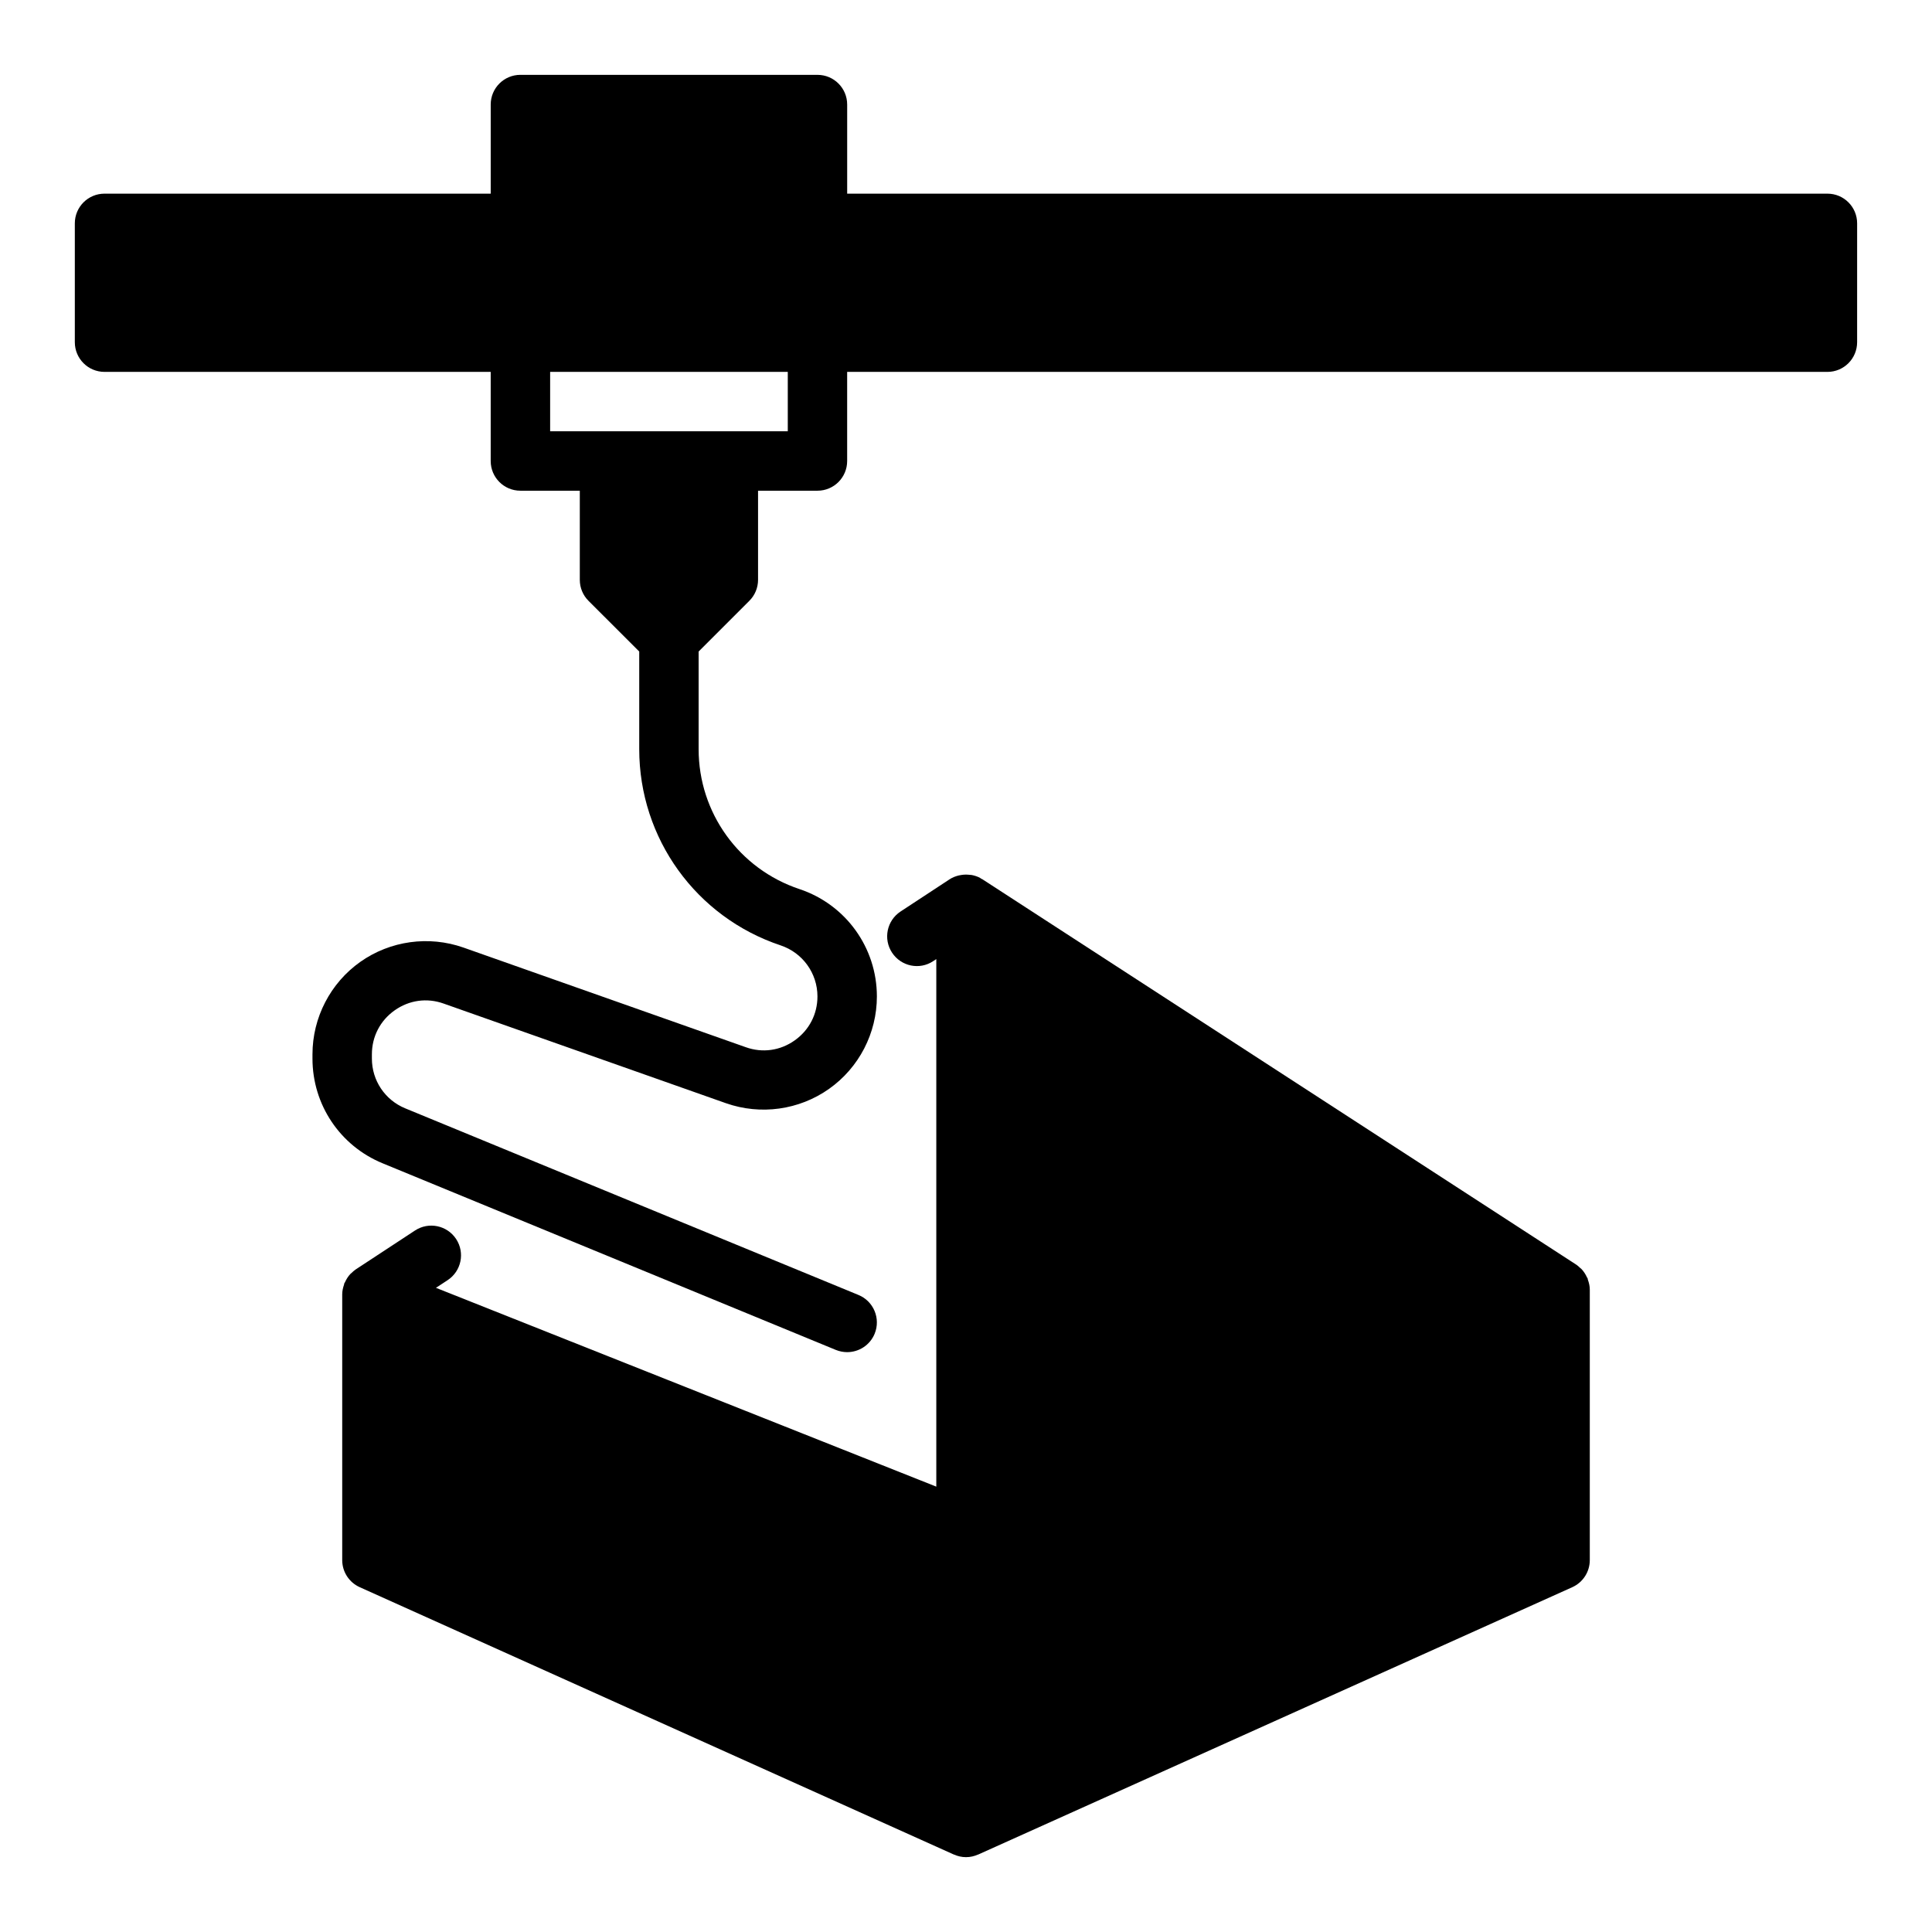 <?xml version="1.0" encoding="UTF-8"?>
<!-- Uploaded to: ICON Repo, www.svgrepo.com, Generator: ICON Repo Mixer Tools -->
<svg fill="#000000" width="800px" height="800px" version="1.1" viewBox="144 144 512 512" xmlns="http://www.w3.org/2000/svg">
 <g>
  <path d="m564.74 482.78c-0.039-0.094-0.117-0.148-0.164-0.242-0.371-0.828-0.859-1.59-1.488-2.25-0.117-0.117-0.242-0.195-0.371-0.309-0.316-0.293-0.621-0.598-0.992-0.836l-157.44-102.17c-0.07-0.047-0.156-0.047-0.227-0.086-0.109-0.07-0.195-0.164-0.316-0.234-0.691-0.371-1.434-0.613-2.188-0.762-0.219-0.047-0.434-0.031-0.652-0.062-0.691-0.078-1.387-0.07-2.078 0.039-0.25 0.039-0.496 0.07-0.746 0.133-0.836 0.211-1.645 0.512-2.394 1l-0.086 0.055c-0.008 0.008-0.016 0.008-0.023 0.016l-12.918 8.484c-3.637 2.394-4.644 7.273-2.258 10.902 2.402 3.652 7.281 4.66 10.902 2.258l0.828-0.551v139.81l-132.6-52.688 3.094-2.031c3.637-2.394 4.644-7.266 2.258-10.902-2.394-3.637-7.273-4.644-10.902-2.258l-15.742 10.336c-0.387 0.25-0.707 0.574-1.047 0.891-0.102 0.094-0.211 0.164-0.309 0.262-0.637 0.66-1.109 1.441-1.48 2.266-0.039 0.094-0.125 0.156-0.164 0.25-0.039 0.102-0.023 0.211-0.055 0.316-0.289 0.84-0.492 1.695-0.492 2.602v70.422c0 3.102 1.812 5.902 4.644 7.18l157.44 70.848c0.023 0.008 0.055 0.008 0.078 0.016 0.965 0.426 2.019 0.68 3.148 0.68 1.125 0 2.18-0.25 3.148-0.676 0.023-0.008 0.055-0.008 0.078-0.016l157.44-70.848c2.832-1.277 4.644-4.082 4.644-7.184v-71.699c0-0.922-0.211-1.793-0.52-2.637-0.031-0.109-0.016-0.219-0.055-0.32z"/>
  <path d="m628.29 195.32h-259.78v-23.613c0-4.352-3.519-7.871-7.871-7.871l-78.723-0.004c-4.352 0-7.871 3.519-7.871 7.871v23.617h-102.34c-4.356 0-7.875 3.519-7.875 7.875v31.488c0 4.352 3.519 7.871 7.871 7.871h102.34v23.617c0 4.352 3.519 7.871 7.871 7.871h15.742v23.617c0 2.094 0.828 4.094 2.305 5.566l13.445 13.434v25.883c0 23.633 15.059 44.523 37.48 51.996 5.832 1.953 9.75 7.391 9.75 13.531 0 4.691-2.195 8.934-6.031 11.645-3.809 2.715-8.543 3.394-12.973 1.801l-74.832-26.41c-9.172-3.211-19.383-1.801-27.316 3.801-7.93 5.613-12.672 14.77-12.672 24.5v1.133c0 12.211 7.297 23.105 18.578 27.742l120.12 49.461c0.984 0.398 2 0.59 3 0.59 3.094 0 6.031-1.836 7.281-4.871 1.652-4.023-0.262-8.629-4.281-10.281l-120.12-49.461c-5.367-2.207-8.832-7.387-8.832-13.188v-1.133c0-4.691 2.195-8.934 6.031-11.645 3.824-2.715 8.559-3.379 12.973-1.801l74.832 26.41c9.172 3.219 19.383 1.812 27.316-3.801 7.941-5.613 12.676-14.77 12.676-24.488 0-12.934-8.25-24.371-20.516-28.457-15.992-5.332-26.723-20.227-26.723-37.074v-25.883l13.438-13.438c1.48-1.473 2.309-3.469 2.309-5.562v-23.617h15.742c4.352 0 7.871-3.519 7.871-7.871v-23.617h259.78c4.352 0 7.871-3.519 7.871-7.871l0.004-31.488c0-4.356-3.519-7.875-7.871-7.875zm-275.52 62.977h-62.977v-15.742h62.977z"/>
 </g>
</svg>
